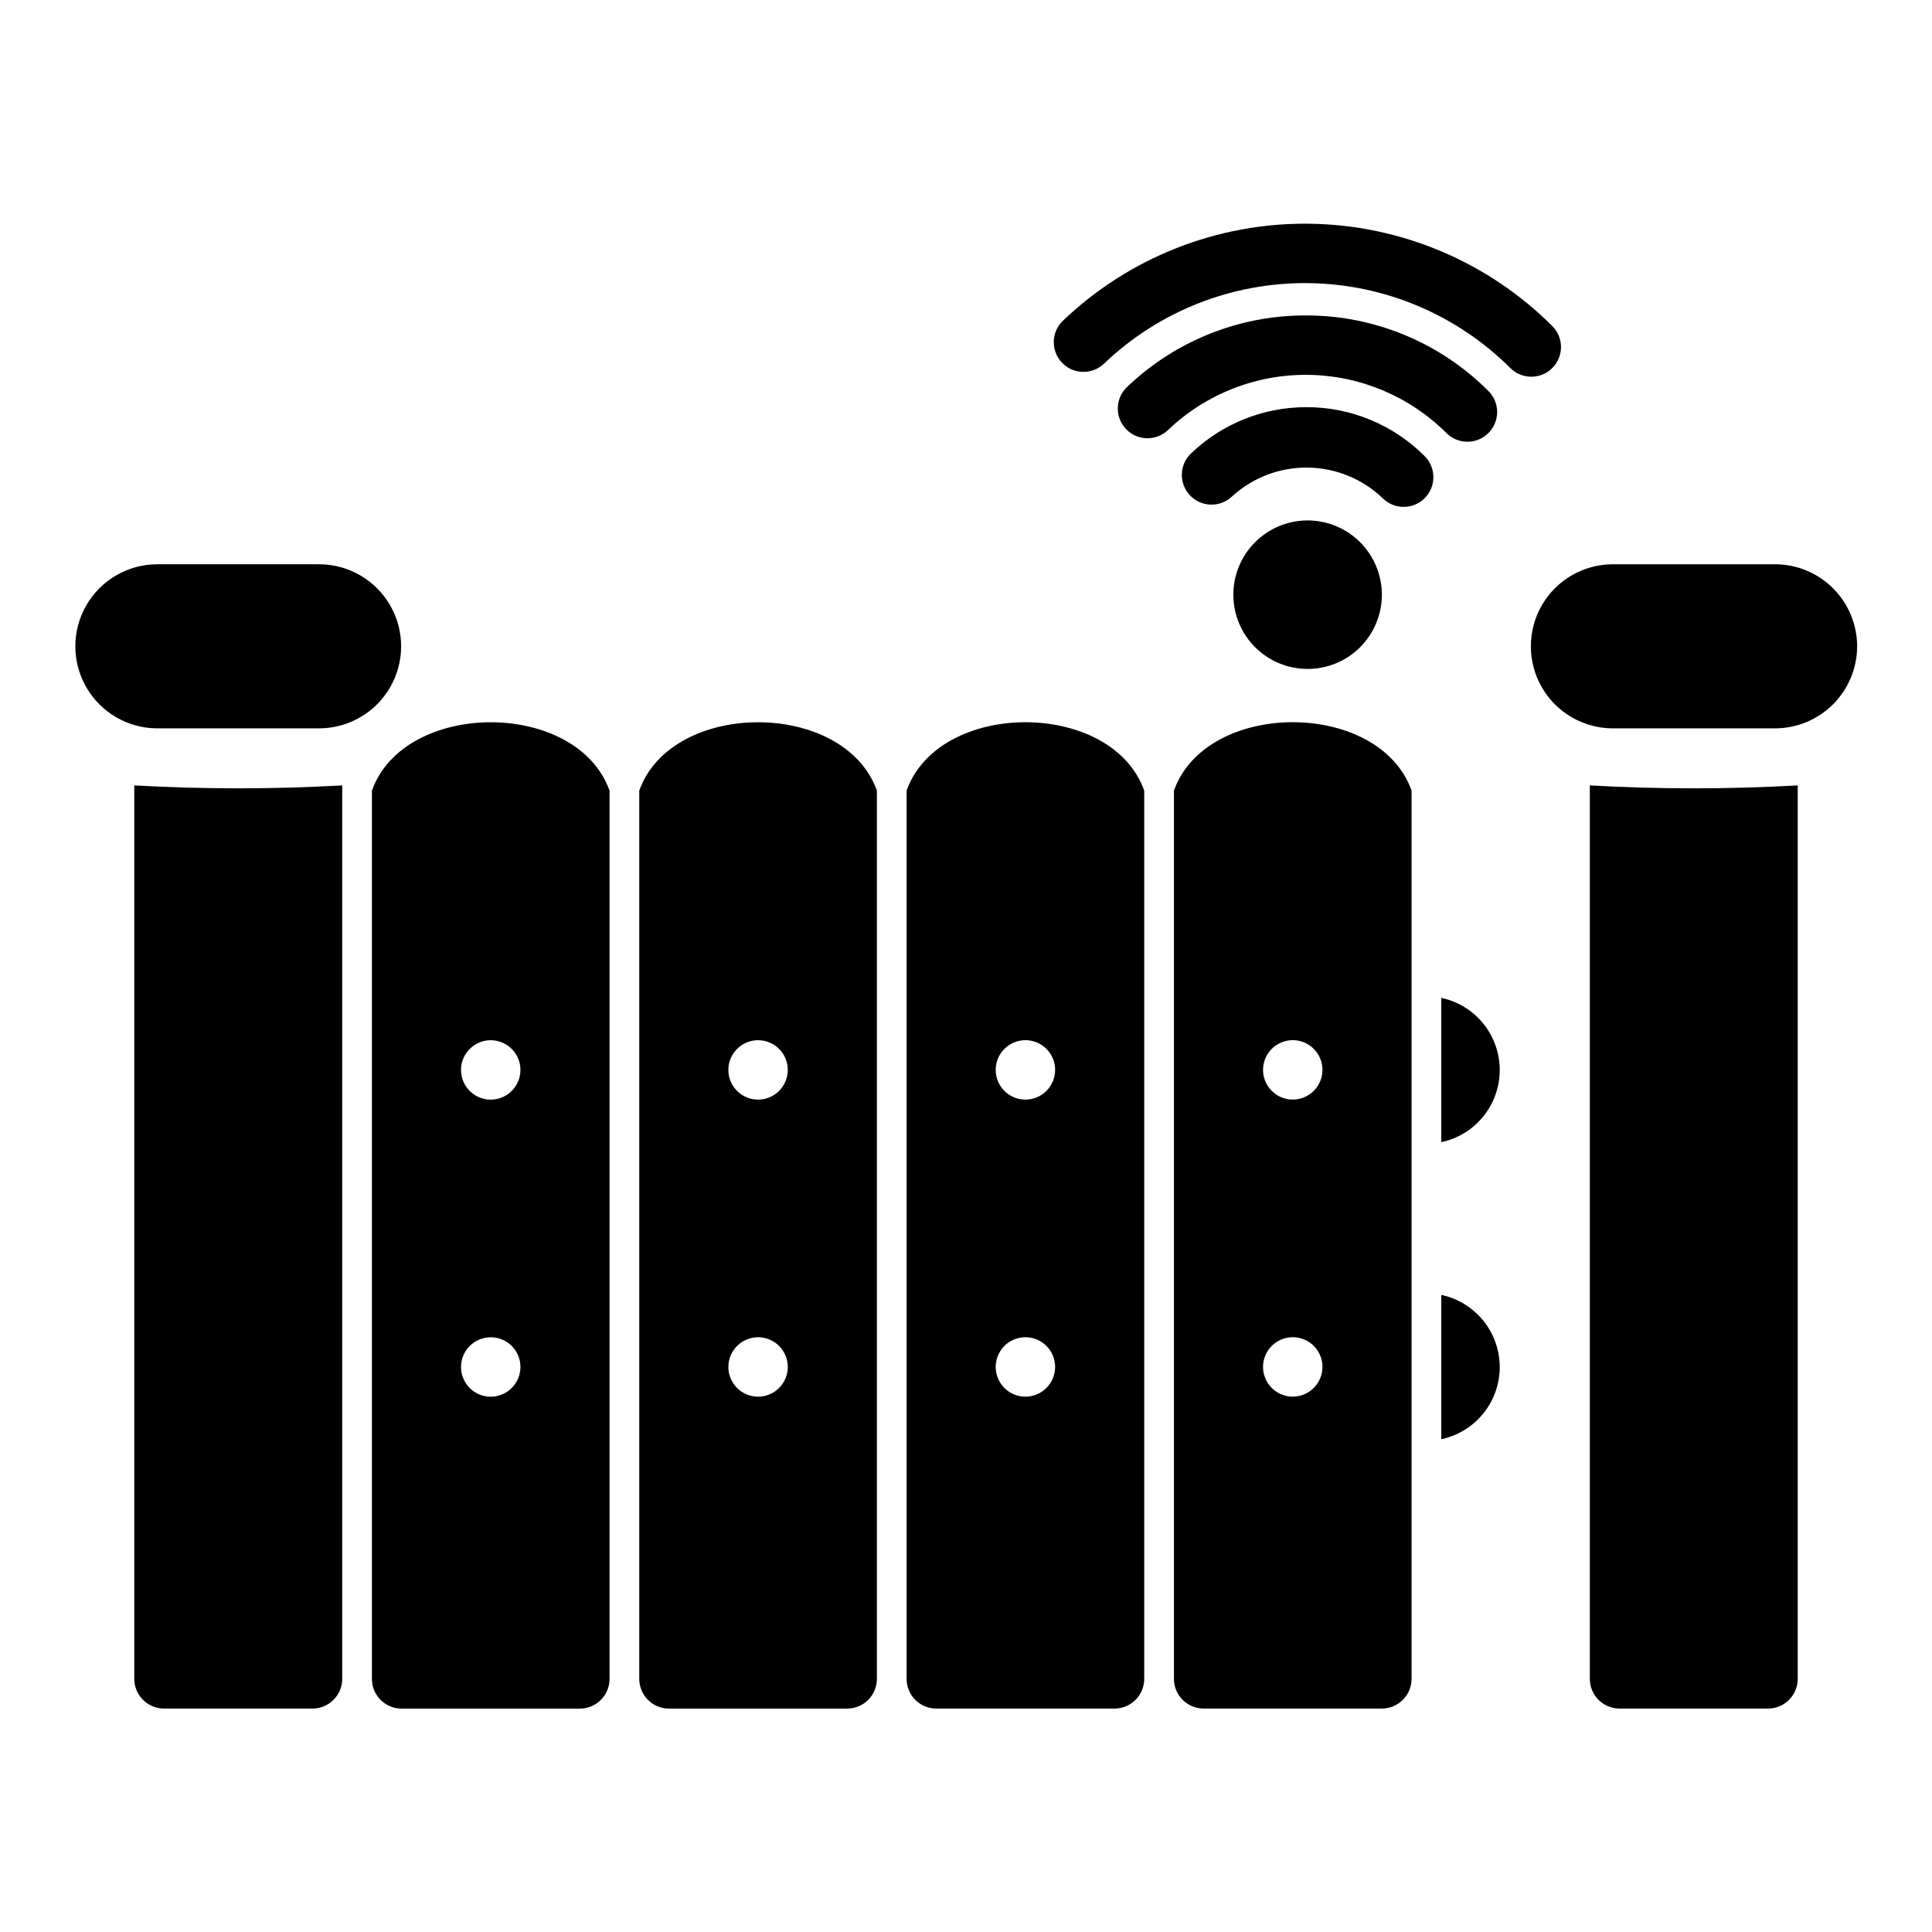 <?xml version="1.0" encoding="UTF-8"?>
<!-- Uploaded to: ICON Repo, www.svgrepo.com, Generator: ICON Repo Mixer Tools -->
<svg fill="#000000" width="800px" height="800px" version="1.1" viewBox="144 144 512 512" xmlns="http://www.w3.org/2000/svg">
 <path d="m636.16 315.28c-0.008 5.766-2.301 11.289-6.375 15.367-4.074 4.074-9.602 6.367-15.367 6.375h-43.109c-7.738-0.047-14.867-4.203-18.723-10.91-3.856-6.707-3.856-14.957 0-21.668 3.856-6.707 10.984-10.859 18.723-10.906h43.113-0.004c5.766 0.008 11.293 2.301 15.367 6.375 4.074 4.078 6.367 9.605 6.375 15.367zm-407.47-21.742h-43.113c-7.738 0.047-14.867 4.199-18.719 10.906-3.856 6.711-3.856 14.961 0 21.668 3.852 6.707 10.98 10.863 18.719 10.91h43.113c7.734-0.047 14.863-4.203 18.719-10.91 3.856-6.707 3.856-14.957 0-21.668-3.856-6.707-10.984-10.859-18.719-10.906zm261.84-11.621c-5.219 0-10.227 2.074-13.918 5.766-3.688 3.688-5.762 8.695-5.762 13.914s2.074 10.227 5.762 13.918c3.691 3.688 8.699 5.762 13.918 5.762s10.227-2.074 13.914-5.762c3.691-3.691 5.766-8.699 5.766-13.918-0.008-5.219-2.082-10.219-5.769-13.91-3.691-3.688-8.691-5.762-13.91-5.769zm64.965-51.406-0.004 0.004c-17.141-17.168-40.324-26.938-64.582-27.227-24.258-0.285-47.664 8.938-65.207 25.695-3.148 3-3.269 7.984-0.27 11.133 3 3.148 7.984 3.266 11.133 0.266 14.566-13.922 34.004-21.586 54.156-21.352 20.148 0.238 39.402 8.355 53.641 22.613 3.094 2.965 7.984 2.914 11.016-0.117 3.027-3.027 3.078-7.922 0.113-11.012zm-65.516-2.918c-17.629-0.016-34.582 6.785-47.312 18.98-3.148 3-3.266 7.981-0.266 11.129s7.981 3.269 11.129 0.27c9.98-9.539 23.301-14.793 37.105-14.633 13.805 0.164 26.996 5.723 36.754 15.492 3.086 3.008 8.016 2.977 11.062-0.07s3.078-7.977 0.07-11.062c-12.848-12.914-30.328-20.156-48.543-20.105zm0.219 24.312c-11.387-0.012-22.336 4.379-30.559 12.254-1.512 1.441-2.391 3.422-2.441 5.512-0.047 2.086 0.73 4.109 2.172 5.621 3 3.148 7.984 3.269 11.133 0.27 5.473-5 12.641-7.734 20.051-7.648 7.41 0.086 14.512 2.988 19.867 8.113 3.074 3.074 8.062 3.07 11.137-0.004 3.07-3.078 3.07-8.062-0.004-11.137-8.301-8.34-19.59-13.012-31.355-12.98zm-184.66 101.63v235.39c0 2.09-0.832 4.09-2.305 5.566-1.477 1.477-3.481 2.309-5.566 2.309h-47.234c-4.348 0-7.871-3.527-7.871-7.875v-235.39c8.613-24.168 54.363-24.168 62.977 0zm-23.617 152.73c0-3.184-1.918-6.055-4.859-7.273-2.941-1.215-6.328-0.543-8.578 1.707-2.254 2.254-2.926 5.637-1.707 8.582 1.219 2.941 4.09 4.859 7.273 4.859 2.086 0 4.09-0.832 5.566-2.309 1.477-1.477 2.305-3.477 2.305-5.566zm0-78.719c0-3.184-1.918-6.055-4.859-7.273s-6.328-0.543-8.578 1.707c-2.254 2.25-2.926 5.637-1.707 8.578s4.09 4.859 7.273 4.859c2.086 0 4.09-0.828 5.566-2.305 1.477-1.477 2.305-3.481 2.305-5.566zm94.465-74.016v235.39c0 2.09-0.828 4.09-2.305 5.566-1.477 1.477-3.481 2.309-5.566 2.309h-47.234c-4.348 0-7.871-3.527-7.871-7.875v-235.39c8.613-24.168 54.363-24.168 62.977 0zm-23.617 152.73c0-3.184-1.918-6.055-4.859-7.273-2.941-1.215-6.328-0.543-8.578 1.707-2.25 2.254-2.926 5.637-1.707 8.582 1.219 2.941 4.09 4.859 7.273 4.859 2.086 0 4.09-0.832 5.566-2.309 1.477-1.477 2.305-3.477 2.305-5.566zm0-78.719c0-3.184-1.918-6.055-4.859-7.273s-6.328-0.543-8.578 1.707-2.926 5.637-1.707 8.578 4.09 4.859 7.273 4.859c2.086 0 4.09-0.828 5.566-2.305 1.477-1.477 2.305-3.481 2.305-5.566zm94.465-74.016v235.39c0 2.09-0.828 4.09-2.305 5.566-1.477 1.477-3.481 2.309-5.566 2.309h-47.234c-4.348 0-7.871-3.527-7.871-7.875v-235.39c8.613-24.168 54.363-24.168 62.977 0zm-23.617 152.73c0-3.184-1.918-6.055-4.859-7.273-2.941-1.215-6.328-0.543-8.578 1.707-2.25 2.254-2.926 5.637-1.707 8.582 1.219 2.941 4.09 4.859 7.273 4.859 2.09 0 4.09-0.832 5.566-2.309 1.477-1.477 2.305-3.477 2.305-5.566zm0-78.719c0-3.184-1.918-6.055-4.859-7.273s-6.328-0.543-8.578 1.707-2.926 5.637-1.707 8.578 4.09 4.859 7.273 4.859c2.09 0 4.09-0.828 5.566-2.305 1.477-1.477 2.305-3.481 2.305-5.566zm94.465-74.016v235.39c0 2.09-0.828 4.09-2.305 5.566-1.477 1.477-3.481 2.309-5.566 2.309h-47.23c-4.348 0-7.875-3.527-7.875-7.875v-235.39c8.613-24.168 54.363-24.168 62.977 0zm-23.617 152.73c0-3.184-1.918-6.055-4.859-7.273-2.941-1.215-6.324-0.543-8.578 1.707-2.25 2.254-2.926 5.637-1.707 8.582 1.219 2.941 4.09 4.859 7.273 4.859 2.09 0 4.09-0.832 5.566-2.309 1.477-1.477 2.305-3.477 2.305-5.566zm0-78.719c0-3.184-1.918-6.055-4.859-7.273-2.941-1.219-6.324-0.543-8.578 1.707-2.25 2.25-2.926 5.637-1.707 8.578s4.09 4.859 7.273 4.859c2.09 0 4.09-0.828 5.566-2.305 1.477-1.477 2.305-3.481 2.305-5.566zm31.488-19.086v38.246c5.891-1.25 10.875-5.141 13.512-10.551 2.641-5.41 2.641-11.734 0-17.145-2.637-5.406-7.621-9.301-13.512-10.551zm0 78.719v38.25c5.891-1.25 10.875-5.144 13.512-10.555 2.641-5.406 2.641-11.73 0-17.141-2.637-5.41-7.621-9.305-13.512-10.555zm39.363-135.02v236.77c0 2.09 0.828 4.09 2.305 5.566 1.477 1.477 3.477 2.309 5.566 2.309h39.359c2.09 0 4.09-0.832 5.566-2.309 1.477-1.477 2.305-3.477 2.305-5.566v-236.77c-18.352 1.031-36.75 1.031-55.102 0zm-385.73 0v236.77c0 2.09 0.828 4.09 2.305 5.566 1.477 1.477 3.481 2.309 5.566 2.309h39.359c2.09 0 4.09-0.832 5.566-2.309 1.477-1.477 2.309-3.477 2.309-5.566v-236.77c-18.355 1.031-36.754 1.031-55.105 0z"/>
</svg>